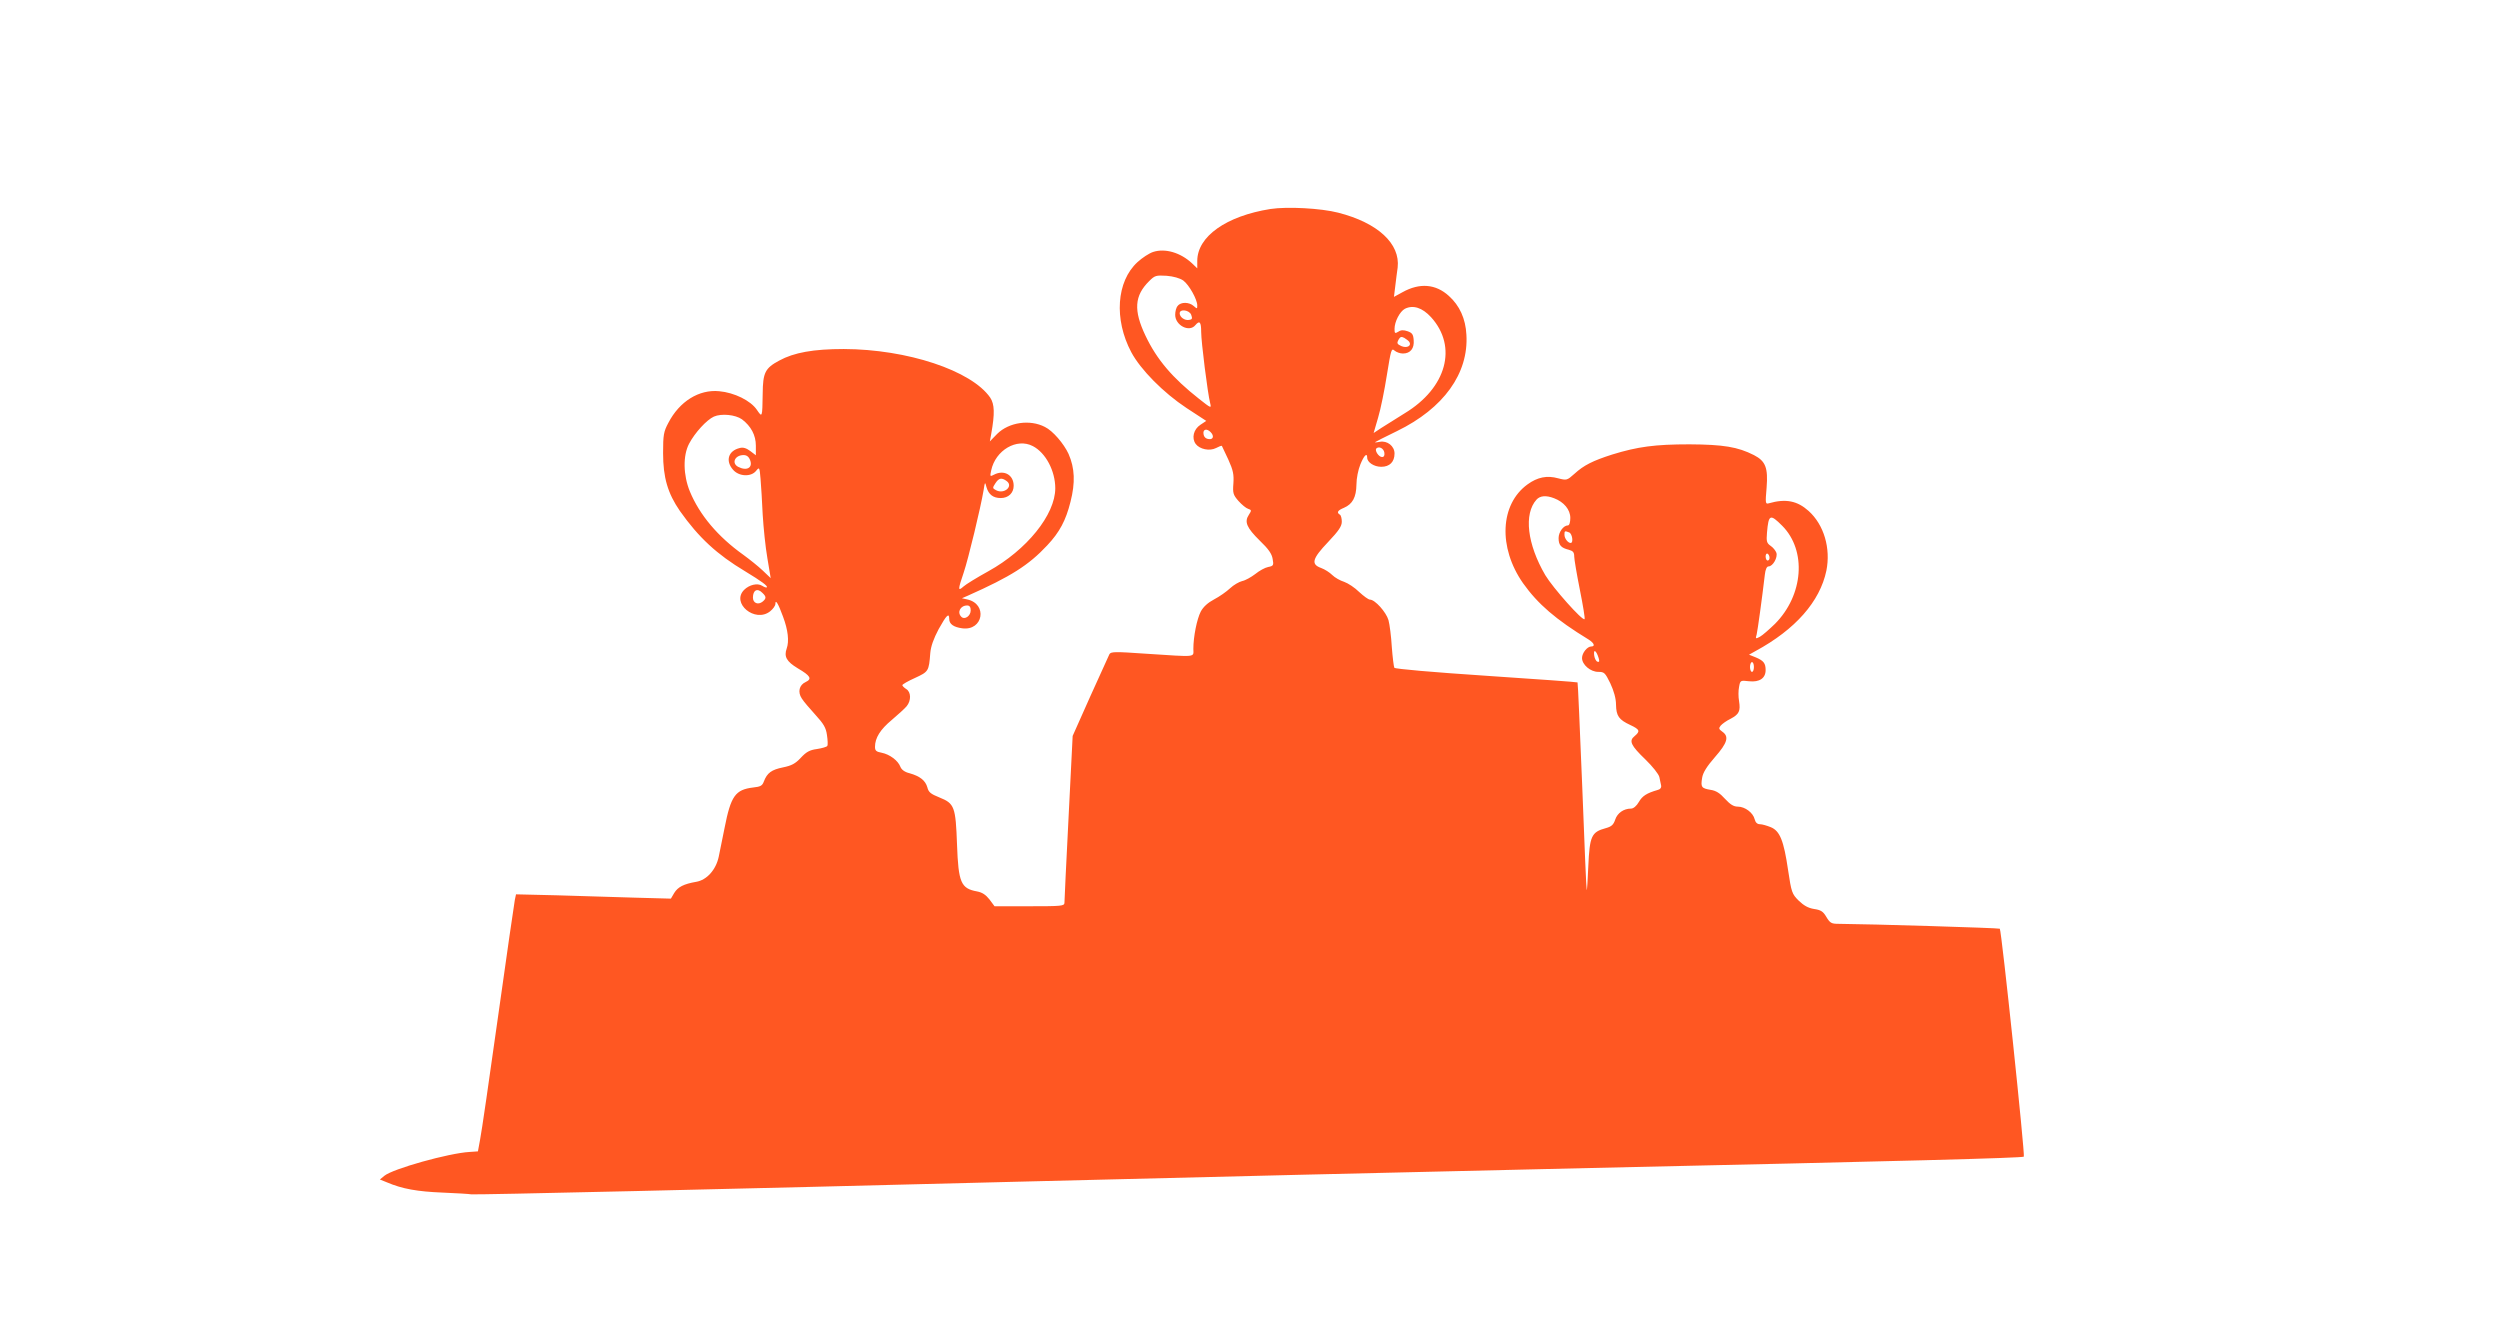 <?xml version="1.0" standalone="no"?>
<!DOCTYPE svg PUBLIC "-//W3C//DTD SVG 20010904//EN"
 "http://www.w3.org/TR/2001/REC-SVG-20010904/DTD/svg10.dtd">
<svg version="1.0" xmlns="http://www.w3.org/2000/svg"
 width="1280pt" height="682pt" viewBox="0 0 1280 682"
 preserveAspectRatio="xMidYMid meet">
<g transform="translate(0,682) scale(0.1,-0.1)"
fill="#ff5722" stroke="none">
<path d="M6505 5750 c-227 -36 -375 -141 -375 -266 l0 -38 -27 26 c-59 55
-138 78 -199 58 -21 -7 -56 -30 -80 -52 -108 -99 -121 -293 -32 -461 48 -90
165 -208 283 -286 l101 -66 -30 -20 c-35 -23 -46 -68 -24 -98 20 -27 71 -38
104 -21 15 8 28 13 30 11 1 -1 16 -33 33 -70 25 -55 29 -77 26 -122 -4 -50 -1
-59 26 -90 17 -19 39 -37 49 -40 18 -6 19 -8 4 -31 -24 -36 -11 -66 56 -132
45 -43 62 -68 66 -94 6 -32 4 -36 -23 -41 -16 -3 -45 -19 -66 -36 -21 -16 -51
-33 -67 -36 -16 -4 -44 -20 -62 -37 -18 -17 -55 -43 -82 -57 -32 -17 -55 -38
-68 -62 -20 -39 -38 -129 -38 -191 0 -45 23 -42 -243 -25 -158 11 -180 11
-187 -3 -4 -8 -48 -106 -98 -216 l-90 -202 -21 -418 c-12 -231 -21 -427 -21
-436 0 -17 -15 -18 -179 -18 l-179 0 -26 35 c-19 24 -37 36 -64 41 -82 15 -95
45 -102 239 -7 195 -13 211 -90 242 -45 18 -56 27 -62 52 -10 35 -38 57 -91
72 -25 6 -41 18 -47 33 -12 32 -55 64 -96 72 -28 5 -34 11 -34 30 0 46 27 89
86 138 32 27 67 59 76 70 24 29 23 73 -2 88 -11 7 -20 16 -20 20 0 4 29 21 65
37 69 32 71 34 78 127 3 35 17 74 43 123 40 72 54 86 54 52 0 -26 22 -42 67
-48 107 -14 131 125 25 148 l-27 6 30 13 c220 98 312 156 407 258 63 67 95
127 119 223 25 98 22 172 -10 245 -24 52 -80 118 -121 138 -77 40 -184 24
-244 -35 l-38 -39 7 38 c19 106 17 152 -5 186 -96 139 -425 248 -750 249 -155
0 -255 -18 -330 -59 -73 -39 -84 -62 -85 -169 -2 -125 -2 -124 -30 -83 -32 47
-115 88 -193 95 -103 10 -203 -52 -260 -162 -24 -45 -27 -61 -27 -155 0 -125
24 -206 86 -296 96 -136 190 -223 334 -309 84 -51 118 -76 111 -82 -2 -3 -13
1 -24 8 -24 15 -66 5 -92 -21 -68 -68 56 -171 133 -110 15 12 27 29 27 38 0
26 15 1 39 -65 26 -69 32 -126 19 -163 -15 -42 -1 -67 57 -102 65 -38 74 -54
40 -70 -33 -15 -42 -51 -20 -84 9 -15 41 -52 70 -84 42 -46 54 -66 59 -103 4
-26 5 -51 2 -56 -3 -5 -27 -12 -53 -16 -38 -5 -55 -15 -83 -45 -28 -30 -47
-40 -91 -49 -59 -12 -81 -28 -98 -72 -8 -22 -17 -27 -55 -31 -91 -11 -114 -43
-146 -206 -11 -54 -24 -120 -30 -148 -14 -67 -61 -120 -116 -129 -63 -11 -93
-26 -112 -57 l-17 -29 -185 5 c-102 3 -280 8 -397 12 l-211 5 -6 -28 c-3 -15
-42 -284 -86 -598 -44 -314 -85 -597 -92 -630 l-11 -60 -43 -3 c-106 -6 -392
-86 -436 -122 l-23 -19 37 -15 c77 -33 156 -47 283 -52 72 -3 138 -7 148 -9
18 -3 1287 26 2812 65 788 20 2081 51 2925 70 1593 35 2205 51 2212 58 7 7
-114 1158 -123 1167 -5 4 -670 24 -826 25 -36 0 -43 4 -62 35 -16 28 -28 36
-63 41 -31 5 -53 18 -79 43 -34 34 -37 42 -54 156 -22 151 -42 201 -89 220
-20 8 -44 15 -55 15 -14 0 -23 9 -27 25 -8 34 -50 65 -86 65 -22 0 -39 11 -66
40 -26 29 -46 42 -74 46 -47 8 -51 14 -43 62 4 26 24 58 65 105 65 74 74 106
38 131 -18 13 -19 17 -8 31 8 9 30 25 51 35 43 23 51 39 43 90 -4 22 -4 54 0
73 6 34 7 34 51 29 54 -6 85 16 85 57 0 35 -10 48 -50 65 l-35 14 34 19 c203
110 329 253 362 411 23 114 -12 235 -91 306 -58 52 -117 64 -204 39 -17 -5
-18 0 -11 80 8 102 -5 136 -65 167 -83 42 -156 54 -330 55 -177 0 -265 -12
-395 -52 -100 -32 -146 -55 -194 -99 -38 -34 -40 -34 -83 -23 -57 16 -106 6
-157 -31 -141 -102 -151 -323 -23 -506 76 -107 168 -186 335 -288 29 -18 36
-36 14 -36 -20 0 -47 -33 -47 -59 0 -34 43 -71 83 -71 31 0 35 -4 62 -59 18
-39 29 -77 29 -109 1 -58 15 -77 73 -104 49 -23 52 -32 22 -57 -30 -24 -20
-47 56 -120 36 -35 68 -75 71 -90 3 -14 7 -34 9 -43 2 -11 -5 -20 -19 -23 -55
-16 -77 -30 -95 -61 -12 -21 -28 -34 -40 -34 -38 0 -70 -23 -81 -56 -9 -27
-19 -36 -48 -44 -74 -20 -83 -40 -90 -197 -3 -68 -6 -122 -8 -120 -2 1 -12
241 -23 531 -12 291 -22 531 -24 532 -2 2 -212 17 -467 34 -272 18 -467 35
-471 41 -3 6 -9 54 -13 107 -3 53 -11 115 -17 137 -12 41 -69 105 -95 105 -8
0 -32 18 -55 39 -22 22 -57 45 -77 52 -20 6 -48 22 -61 35 -13 13 -38 29 -57
36 -53 19 -46 47 36 133 55 58 70 81 70 104 0 16 -4 33 -10 36 -18 11 -11 22
21 35 44 19 63 54 64 119 0 32 9 76 20 103 19 47 35 62 35 35 0 -24 35 -47 72
-47 43 0 68 25 68 68 0 38 -37 67 -75 60 -14 -3 -25 -4 -25 -2 0 1 51 27 113
57 238 116 367 295 355 493 -4 82 -35 150 -90 199 -67 61 -149 68 -237 19
l-44 -24 7 57 c4 32 9 74 12 93 14 122 -101 229 -304 281 -89 23 -261 32 -347
19z m-447 -366 c30 -22 72 -97 72 -128 0 -18 -1 -18 -18 -3 -23 21 -66 22 -82
1 -8 -8 -13 -29 -13 -46 0 -54 72 -91 103 -53 22 26 30 17 30 -34 0 -51 33
-314 46 -365 7 -28 5 -27 -57 22 -136 107 -216 201 -274 323 -62 130 -57 205
19 280 29 29 35 30 89 27 36 -3 67 -12 85 -24z m1269 -188 c137 -151 80 -362
-135 -492 -42 -26 -95 -59 -118 -74 l-41 -27 23 79 c13 43 33 142 45 219 21
129 23 138 39 124 9 -8 28 -15 43 -15 38 0 59 26 55 69 -2 29 -8 37 -31 45
-20 7 -34 7 -47 -2 -18 -11 -20 -9 -20 14 0 37 27 89 53 103 42 21 89 6 134
-43z m-1228 12 c7 -19 5 -24 -11 -26 -22 -4 -48 14 -48 34 0 24 50 17 59 -8z
m1117 -139 c12 -20 -13 -33 -41 -21 -22 10 -24 15 -15 32 9 16 15 18 30 10 10
-6 22 -15 26 -21z m-3417 -396 c46 -35 71 -81 71 -135 l0 -49 -29 22 c-20 15
-37 20 -54 15 -58 -14 -74 -65 -34 -111 30 -35 92 -38 118 -6 17 21 18 20 23
-41 3 -35 8 -117 11 -183 4 -66 14 -166 24 -223 l17 -102 -41 39 c-22 21 -67
57 -100 81 -129 92 -223 203 -273 324 -34 83 -36 183 -4 244 30 57 90 122 127
139 39 17 110 10 144 -14z m2399 -65 c20 -20 14 -40 -10 -36 -15 2 -24 11 -26
26 -4 24 16 30 36 10z m-910 -72 c66 -34 115 -127 115 -216 0 -135 -146 -316
-343 -425 -58 -32 -115 -67 -127 -78 -29 -26 -29 -17 1 71 24 71 87 333 102
422 7 44 7 45 15 15 11 -37 34 -55 73 -55 39 0 66 26 66 63 0 56 -50 84 -102
56 -19 -10 -20 -9 -13 23 22 103 131 167 213 124z m1800 -34 c2 -14 -2 -22
-12 -22 -17 0 -39 34 -29 44 14 13 38 0 41 -22z m-3247 -39 c14 -38 -18 -56
-62 -33 -35 19 -16 60 28 60 16 0 27 -8 34 -27z m1313 -106 c36 -26 -12 -69
-54 -47 -19 10 -19 12 -4 35 18 28 32 31 58 12z m2803 -88 c50 -19 83 -58 83
-101 0 -22 -5 -38 -12 -38 -23 0 -48 -34 -48 -65 0 -36 12 -50 53 -60 21 -6
27 -13 27 -34 0 -14 13 -91 29 -171 16 -80 27 -147 24 -150 -10 -11 -162 160
-201 225 -93 159 -111 314 -45 387 18 20 49 23 90 7z m1168 -141 c126 -127
109 -355 -37 -502 -30 -29 -64 -59 -77 -66 -22 -12 -24 -11 -17 11 5 21 28
187 42 307 3 27 10 42 19 42 22 0 48 46 40 70 -4 11 -17 27 -29 35 -20 14 -23
22 -19 68 8 94 16 97 78 35z m-1091 -34 c16 -6 23 -54 8 -54 -14 0 -32 23 -32
42 0 20 1 21 24 12z m1026 -130 c0 -8 -4 -14 -10 -14 -5 0 -10 9 -10 21 0 11
5 17 10 14 6 -3 10 -13 10 -21z m-5156 -180 c20 -19 20 -28 1 -44 -23 -19 -50
-8 -50 20 0 39 23 51 49 24z m1066 -89 c0 -29 -31 -50 -48 -33 -23 23 -5 58
30 58 12 0 18 -8 18 -25z m3215 -244 c5 -17 4 -22 -6 -19 -8 3 -15 18 -17 34
-4 33 11 24 23 -15z m795 -46 c0 -14 -4 -25 -10 -25 -5 0 -10 11 -10 25 0 14
5 25 10 25 6 0 10 -11 10 -25z"/>
</g>
</svg>

